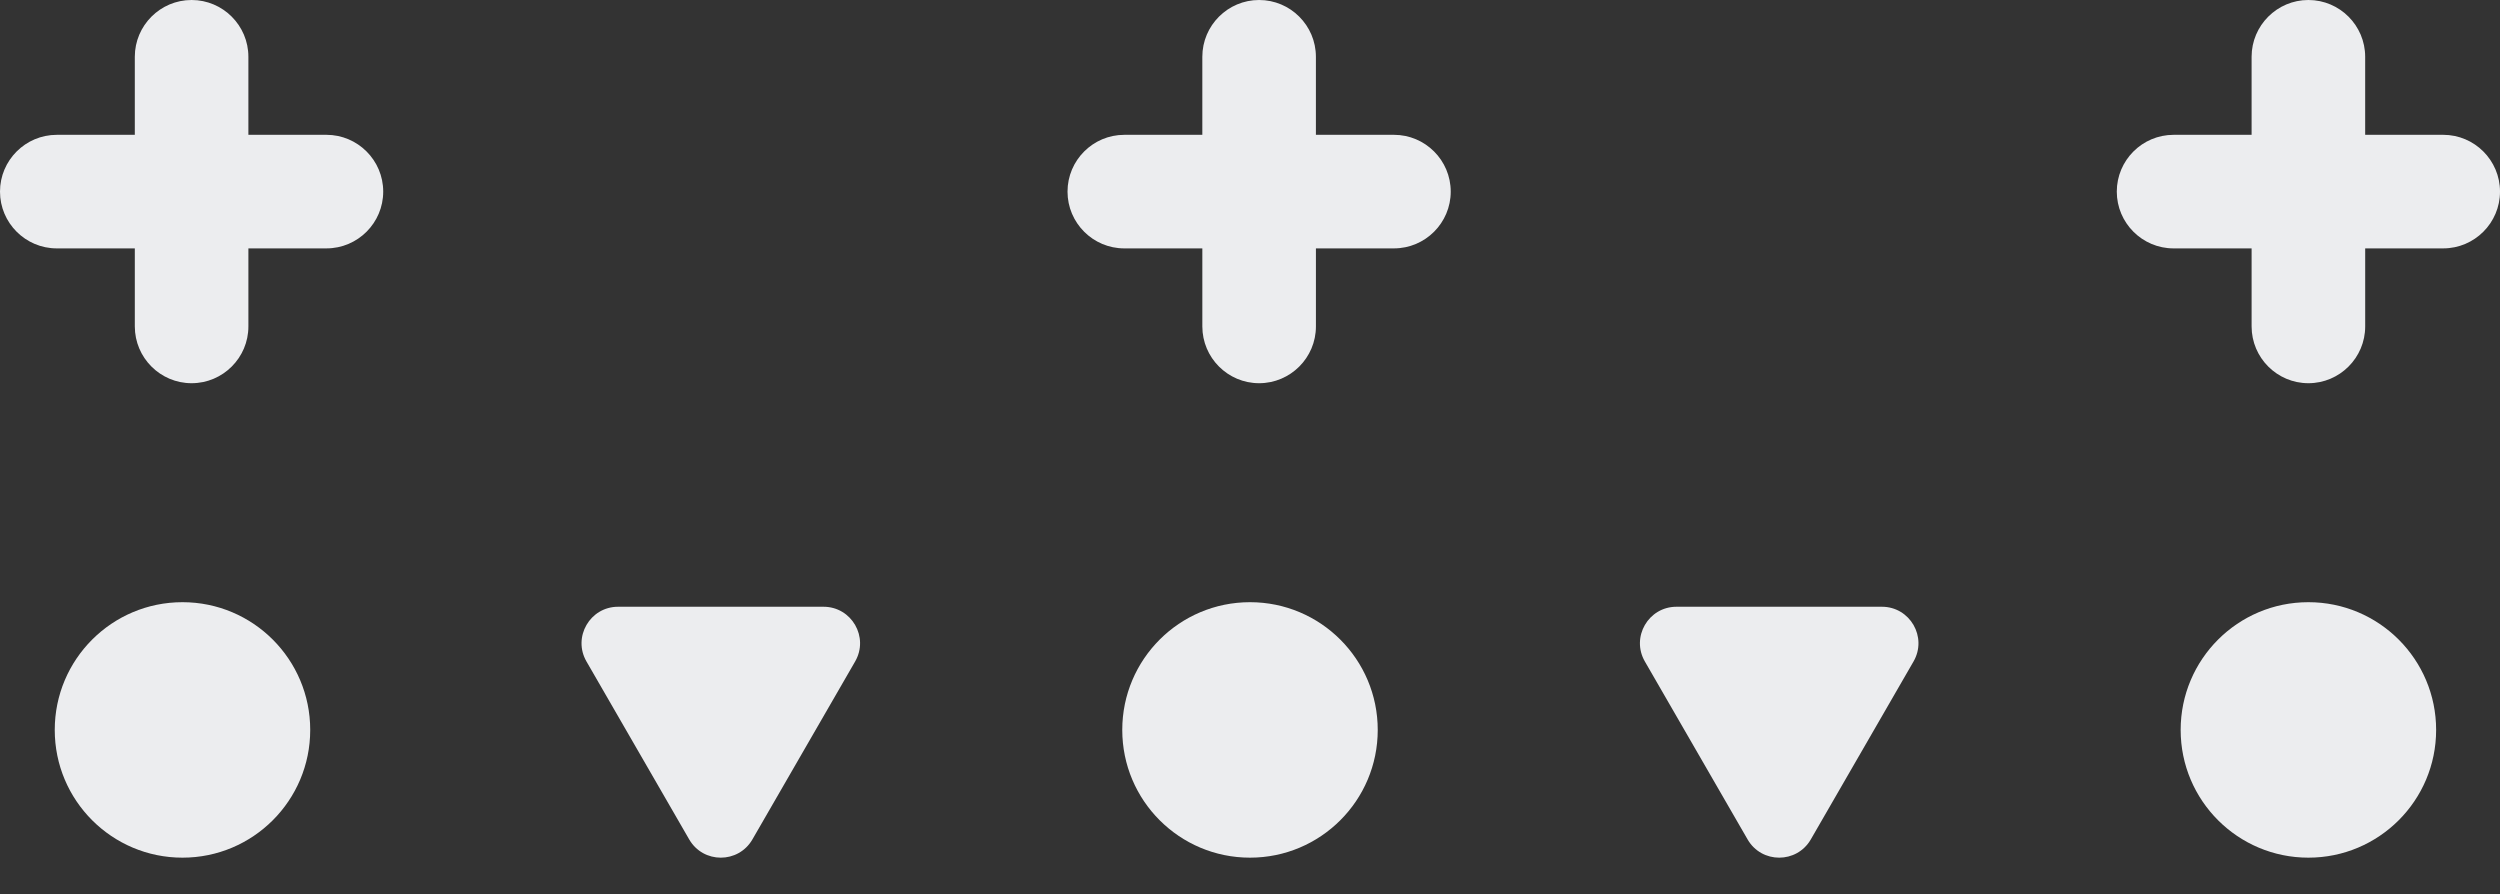 <svg width="274" height="98" viewBox="0 0 274 98" fill="none" xmlns="http://www.w3.org/2000/svg">
<rect x="0" y="0" width="274" height="98" fill="#333333" stroke="none"/>
<path d="M138 42C134.568 42 131.776 39.208 131.776 35.776V27.224H123.224C119.792 27.224 117 24.432 117 21C117 17.569 119.792 14.777 123.224 14.777H131.775V6.224C131.775 2.792 134.568 0 137.999 0C141.431 0 144.223 2.792 144.223 6.224V14.776H152.776C156.208 14.776 159 17.568 159 21C159 24.431 156.208 27.223 152.776 27.223H144.225V35.776C144.225 39.208 141.432 42 138 42Z" fill="#ECEDEF"/>
<path d="M253 42C249.568 42 246.776 39.208 246.776 35.776V27.224H238.224C234.792 27.224 232 24.432 232 21C232 17.569 234.792 14.777 238.224 14.777H246.775V6.224C246.775 2.792 249.568 0 252.999 0C256.431 0 259.223 2.792 259.223 6.224V14.776H267.776C271.208 14.776 274 17.568 274 21C274 24.431 271.208 27.223 267.776 27.223H259.225V35.776C259.225 39.208 256.432 42 253 42Z" fill="#ECEDEF"/>
<path d="M21 42C17.568 42 14.776 39.208 14.776 35.776V27.224H6.224C2.792 27.224 0 24.432 0 21C0 17.569 2.792 14.777 6.224 14.777H14.775V6.224C14.775 2.792 17.568 0 20.999 0C24.431 0 27.223 2.792 27.223 6.224V14.776H35.776C39.208 14.776 42 17.568 42 21C42 24.431 39.208 27.223 35.776 27.223H27.224V35.776C27.224 39.208 24.432 42 21 42Z" fill="#ECEDEF"/>
<path d="M82.464 92C80.924 94.667 77.076 94.667 75.536 92L64.278 72.5C62.738 69.833 64.662 66.5 67.742 66.5H90.258C93.338 66.5 95.262 69.833 93.722 72.5L82.464 92Z" fill="#ECEDEF"/>
<path d="M198.464 92C196.925 94.667 193.075 94.667 191.536 92L180.278 72.5C178.738 69.833 180.662 66.5 183.742 66.5H206.258C209.338 66.5 211.262 69.833 209.722 72.5L198.464 92Z" fill="#ECEDEF"/>
<circle cx="20" cy="80" r="14" fill="#ECEDEF"/>
<circle cx="137" cy="80" r="14" fill="#ECEDEF"/>
<circle cx="253" cy="80" r="14" fill="#ECEDEF"/>
</svg>
